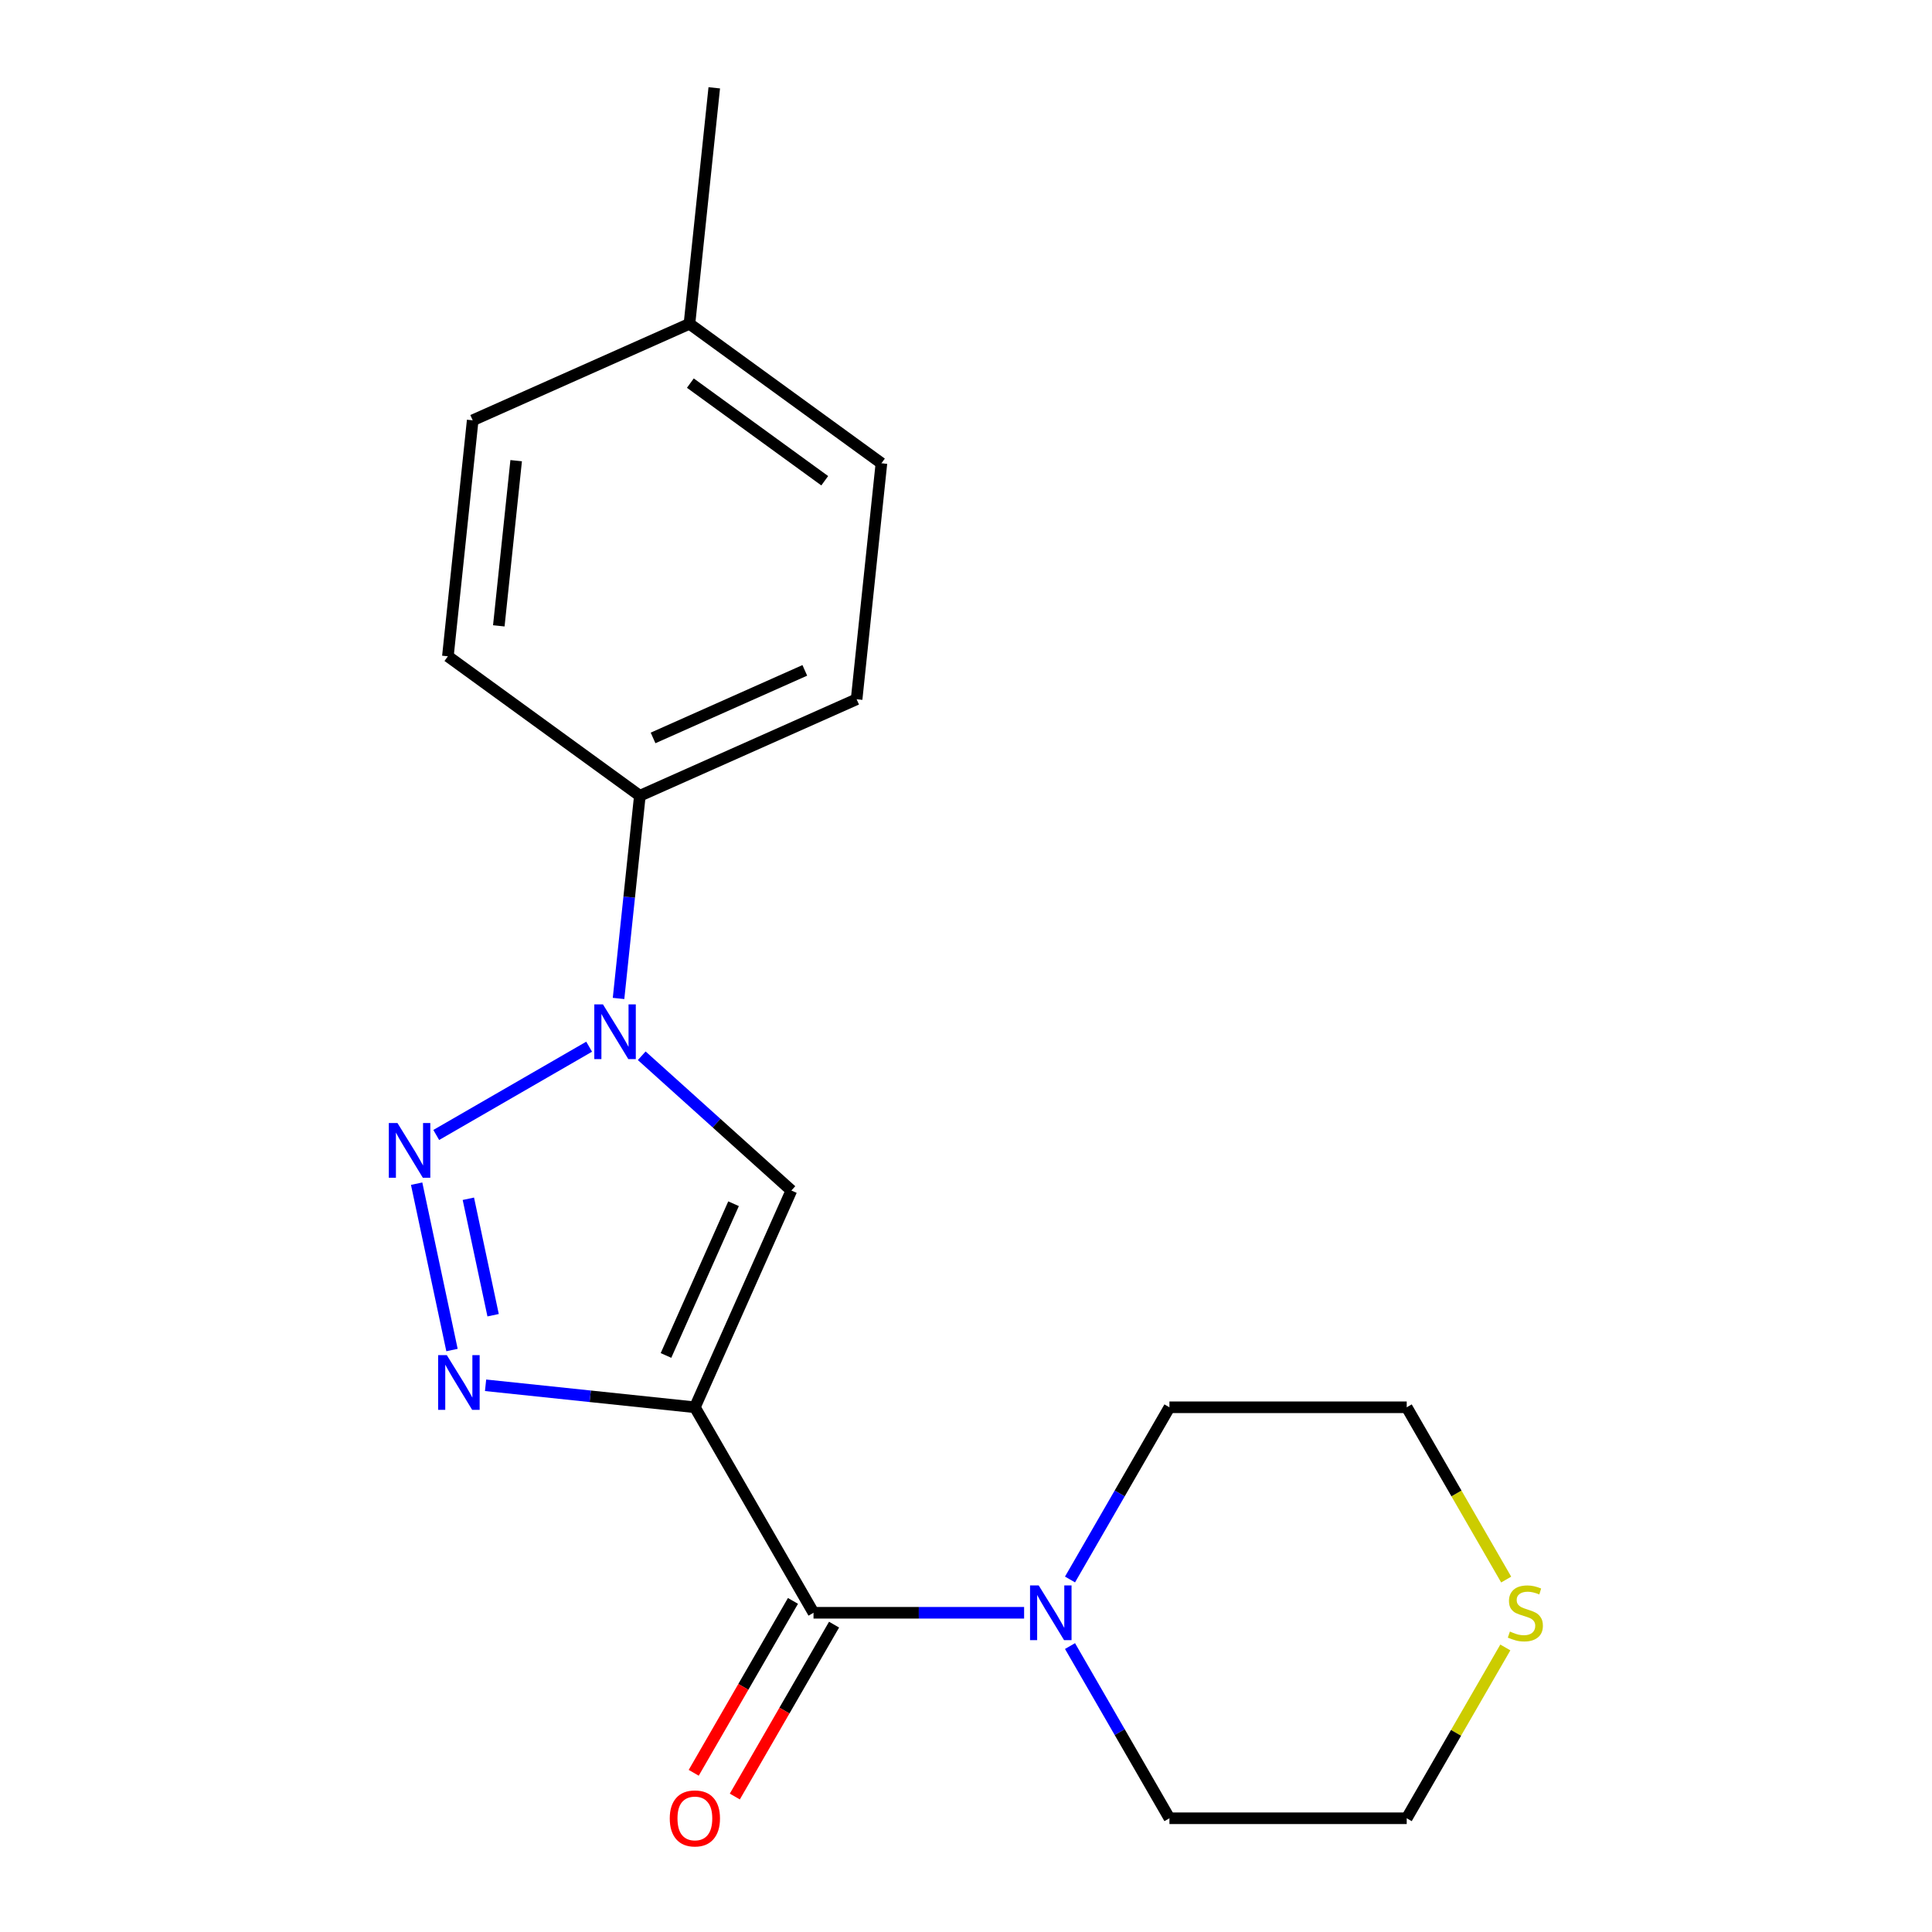 <?xml version='1.0' encoding='iso-8859-1'?>
<svg version='1.1' baseProfile='full'
              xmlns='http://www.w3.org/2000/svg'
                      xmlns:rdkit='http://www.rdkit.org/xml'
                      xmlns:xlink='http://www.w3.org/1999/xlink'
                  xml:space='preserve'
width='1000px' height='1000px' viewBox='0 0 1000 1000'>
<!-- END OF HEADER -->
<rect style='opacity:1.0;fill:#FFFFFF;stroke:none' width='1000' height='1000' x='0' y='0'> </rect>
<path class='bond-1' d='M 359.665,728.406 L 305.499,722.713' style='fill:none;fill-rule:evenodd;stroke:#000000;stroke-width:6px;stroke-linecap:butt;stroke-linejoin:miter;stroke-opacity:1' />
<path class='bond-1' d='M 305.499,722.713 L 251.332,717.02' style='fill:none;fill-rule:evenodd;stroke:#0000FF;stroke-width:6px;stroke-linecap:butt;stroke-linejoin:miter;stroke-opacity:1' />
<path class='bond-3' d='M 359.665,728.406 L 409.619,616.208' style='fill:none;fill-rule:evenodd;stroke:#000000;stroke-width:6px;stroke-linecap:butt;stroke-linejoin:miter;stroke-opacity:1' />
<path class='bond-3' d='M 344.719,701.586 L 379.686,623.047' style='fill:none;fill-rule:evenodd;stroke:#000000;stroke-width:6px;stroke-linecap:butt;stroke-linejoin:miter;stroke-opacity:1' />
<path class='bond-4' d='M 359.665,728.406 L 421.073,834.768' style='fill:none;fill-rule:evenodd;stroke:#000000;stroke-width:6px;stroke-linecap:butt;stroke-linejoin:miter;stroke-opacity:1' />
<path class='bond-0' d='M 215.649,612.667 L 233.953,698.778' style='fill:none;fill-rule:evenodd;stroke:#0000FF;stroke-width:6px;stroke-linecap:butt;stroke-linejoin:miter;stroke-opacity:1' />
<path class='bond-0' d='M 242.421,620.476 L 255.234,680.755' style='fill:none;fill-rule:evenodd;stroke:#0000FF;stroke-width:6px;stroke-linecap:butt;stroke-linejoin:miter;stroke-opacity:1' />
<path class='bond-19' d='M 225.797,587.463 L 304.937,541.771' style='fill:none;fill-rule:evenodd;stroke:#0000FF;stroke-width:6px;stroke-linecap:butt;stroke-linejoin:miter;stroke-opacity:1' />
<path class='bond-2' d='M 332.159,546.463 L 370.889,581.336' style='fill:none;fill-rule:evenodd;stroke:#0000FF;stroke-width:6px;stroke-linecap:butt;stroke-linejoin:miter;stroke-opacity:1' />
<path class='bond-2' d='M 370.889,581.336 L 409.619,616.208' style='fill:none;fill-rule:evenodd;stroke:#000000;stroke-width:6px;stroke-linecap:butt;stroke-linejoin:miter;stroke-opacity:1' />
<path class='bond-6' d='M 320.16,516.798 L 325.673,464.341' style='fill:none;fill-rule:evenodd;stroke:#0000FF;stroke-width:6px;stroke-linecap:butt;stroke-linejoin:miter;stroke-opacity:1' />
<path class='bond-6' d='M 325.673,464.341 L 331.187,411.885' style='fill:none;fill-rule:evenodd;stroke:#000000;stroke-width:6px;stroke-linecap:butt;stroke-linejoin:miter;stroke-opacity:1' />
<path class='bond-5' d='M 421.073,834.768 L 475.576,834.768' style='fill:none;fill-rule:evenodd;stroke:#000000;stroke-width:6px;stroke-linecap:butt;stroke-linejoin:miter;stroke-opacity:1' />
<path class='bond-5' d='M 475.576,834.768 L 530.079,834.768' style='fill:none;fill-rule:evenodd;stroke:#0000FF;stroke-width:6px;stroke-linecap:butt;stroke-linejoin:miter;stroke-opacity:1' />
<path class='bond-7' d='M 410.437,828.627 L 384.753,873.113' style='fill:none;fill-rule:evenodd;stroke:#000000;stroke-width:6px;stroke-linecap:butt;stroke-linejoin:miter;stroke-opacity:1' />
<path class='bond-7' d='M 384.753,873.113 L 359.069,917.599' style='fill:none;fill-rule:evenodd;stroke:#FF0000;stroke-width:6px;stroke-linecap:butt;stroke-linejoin:miter;stroke-opacity:1' />
<path class='bond-7' d='M 431.71,840.909 L 406.026,885.395' style='fill:none;fill-rule:evenodd;stroke:#000000;stroke-width:6px;stroke-linecap:butt;stroke-linejoin:miter;stroke-opacity:1' />
<path class='bond-7' d='M 406.026,885.395 L 380.342,929.881' style='fill:none;fill-rule:evenodd;stroke:#FF0000;stroke-width:6px;stroke-linecap:butt;stroke-linejoin:miter;stroke-opacity:1' />
<path class='bond-14' d='M 553.837,817.538 L 579.568,772.972' style='fill:none;fill-rule:evenodd;stroke:#0000FF;stroke-width:6px;stroke-linecap:butt;stroke-linejoin:miter;stroke-opacity:1' />
<path class='bond-14' d='M 579.568,772.972 L 605.298,728.406' style='fill:none;fill-rule:evenodd;stroke:#000000;stroke-width:6px;stroke-linecap:butt;stroke-linejoin:miter;stroke-opacity:1' />
<path class='bond-15' d='M 553.837,851.999 L 579.568,896.564' style='fill:none;fill-rule:evenodd;stroke:#0000FF;stroke-width:6px;stroke-linecap:butt;stroke-linejoin:miter;stroke-opacity:1' />
<path class='bond-15' d='M 579.568,896.564 L 605.298,941.13' style='fill:none;fill-rule:evenodd;stroke:#000000;stroke-width:6px;stroke-linecap:butt;stroke-linejoin:miter;stroke-opacity:1' />
<path class='bond-9' d='M 331.187,411.885 L 443.385,361.931' style='fill:none;fill-rule:evenodd;stroke:#000000;stroke-width:6px;stroke-linecap:butt;stroke-linejoin:miter;stroke-opacity:1' />
<path class='bond-9' d='M 338.026,381.952 L 416.564,346.984' style='fill:none;fill-rule:evenodd;stroke:#000000;stroke-width:6px;stroke-linecap:butt;stroke-linejoin:miter;stroke-opacity:1' />
<path class='bond-10' d='M 331.187,411.885 L 231.826,339.695' style='fill:none;fill-rule:evenodd;stroke:#000000;stroke-width:6px;stroke-linecap:butt;stroke-linejoin:miter;stroke-opacity:1' />
<path class='bond-8' d='M 779.158,852.719 L 753.636,896.924' style='fill:none;fill-rule:evenodd;stroke:#CCCC00;stroke-width:6px;stroke-linecap:butt;stroke-linejoin:miter;stroke-opacity:1' />
<path class='bond-8' d='M 753.636,896.924 L 728.114,941.13' style='fill:none;fill-rule:evenodd;stroke:#000000;stroke-width:6px;stroke-linecap:butt;stroke-linejoin:miter;stroke-opacity:1' />
<path class='bond-20' d='M 779.597,817.578 L 753.855,772.992' style='fill:none;fill-rule:evenodd;stroke:#CCCC00;stroke-width:6px;stroke-linecap:butt;stroke-linejoin:miter;stroke-opacity:1' />
<path class='bond-20' d='M 753.855,772.992 L 728.114,728.406' style='fill:none;fill-rule:evenodd;stroke:#000000;stroke-width:6px;stroke-linecap:butt;stroke-linejoin:miter;stroke-opacity:1' />
<path class='bond-12' d='M 443.385,361.931 L 456.223,239.787' style='fill:none;fill-rule:evenodd;stroke:#000000;stroke-width:6px;stroke-linecap:butt;stroke-linejoin:miter;stroke-opacity:1' />
<path class='bond-11' d='M 231.826,339.695 L 244.664,217.552' style='fill:none;fill-rule:evenodd;stroke:#000000;stroke-width:6px;stroke-linecap:butt;stroke-linejoin:miter;stroke-opacity:1' />
<path class='bond-11' d='M 258.181,323.941 L 267.167,238.441' style='fill:none;fill-rule:evenodd;stroke:#000000;stroke-width:6px;stroke-linecap:butt;stroke-linejoin:miter;stroke-opacity:1' />
<path class='bond-13' d='M 244.664,217.552 L 356.862,167.598' style='fill:none;fill-rule:evenodd;stroke:#000000;stroke-width:6px;stroke-linecap:butt;stroke-linejoin:miter;stroke-opacity:1' />
<path class='bond-21' d='M 456.223,239.787 L 356.862,167.598' style='fill:none;fill-rule:evenodd;stroke:#000000;stroke-width:6px;stroke-linecap:butt;stroke-linejoin:miter;stroke-opacity:1' />
<path class='bond-21' d='M 426.881,248.831 L 357.328,198.298' style='fill:none;fill-rule:evenodd;stroke:#000000;stroke-width:6px;stroke-linecap:butt;stroke-linejoin:miter;stroke-opacity:1' />
<path class='bond-18' d='M 356.862,167.598 L 369.7,45.455' style='fill:none;fill-rule:evenodd;stroke:#000000;stroke-width:6px;stroke-linecap:butt;stroke-linejoin:miter;stroke-opacity:1' />
<path class='bond-17' d='M 605.298,728.406 L 728.114,728.406' style='fill:none;fill-rule:evenodd;stroke:#000000;stroke-width:6px;stroke-linecap:butt;stroke-linejoin:miter;stroke-opacity:1' />
<path class='bond-16' d='M 605.298,941.13 L 728.114,941.13' style='fill:none;fill-rule:evenodd;stroke:#000000;stroke-width:6px;stroke-linecap:butt;stroke-linejoin:miter;stroke-opacity:1' />
<path  class='atom-1' d='M 205.727 581.276
L 215.007 596.276
Q 215.927 597.756, 217.407 600.436
Q 218.887 603.116, 218.967 603.276
L 218.967 581.276
L 222.727 581.276
L 222.727 609.596
L 218.847 609.596
L 208.887 593.196
Q 207.727 591.276, 206.487 589.076
Q 205.287 586.876, 204.927 586.196
L 204.927 609.596
L 201.247 609.596
L 201.247 581.276
L 205.727 581.276
' fill='#0000FF'/>
<path  class='atom-2' d='M 231.262 701.409
L 240.542 716.409
Q 241.462 717.889, 242.942 720.569
Q 244.422 723.249, 244.502 723.409
L 244.502 701.409
L 248.262 701.409
L 248.262 729.729
L 244.382 729.729
L 234.422 713.329
Q 233.262 711.409, 232.022 709.209
Q 230.822 707.009, 230.462 706.329
L 230.462 729.729
L 226.782 729.729
L 226.782 701.409
L 231.262 701.409
' fill='#0000FF'/>
<path  class='atom-3' d='M 312.089 519.868
L 321.369 534.868
Q 322.289 536.348, 323.769 539.028
Q 325.249 541.708, 325.329 541.868
L 325.329 519.868
L 329.089 519.868
L 329.089 548.188
L 325.209 548.188
L 315.249 531.788
Q 314.089 529.868, 312.849 527.668
Q 311.649 525.468, 311.289 524.788
L 311.289 548.188
L 307.609 548.188
L 307.609 519.868
L 312.089 519.868
' fill='#0000FF'/>
<path  class='atom-6' d='M 537.629 820.608
L 546.909 835.608
Q 547.829 837.088, 549.309 839.768
Q 550.789 842.448, 550.869 842.608
L 550.869 820.608
L 554.629 820.608
L 554.629 848.928
L 550.749 848.928
L 540.789 832.528
Q 539.629 830.608, 538.389 828.408
Q 537.189 826.208, 536.829 825.528
L 536.829 848.928
L 533.149 848.928
L 533.149 820.608
L 537.629 820.608
' fill='#0000FF'/>
<path  class='atom-8' d='M 346.665 941.21
Q 346.665 934.41, 350.025 930.61
Q 353.385 926.81, 359.665 926.81
Q 365.945 926.81, 369.305 930.61
Q 372.665 934.41, 372.665 941.21
Q 372.665 948.09, 369.265 952.01
Q 365.865 955.89, 359.665 955.89
Q 353.425 955.89, 350.025 952.01
Q 346.665 948.13, 346.665 941.21
M 359.665 952.69
Q 363.985 952.69, 366.305 949.81
Q 368.665 946.89, 368.665 941.21
Q 368.665 935.65, 366.305 932.85
Q 363.985 930.01, 359.665 930.01
Q 355.345 930.01, 352.985 932.81
Q 350.665 935.61, 350.665 941.21
Q 350.665 946.93, 352.985 949.81
Q 355.345 952.69, 359.665 952.69
' fill='#FF0000'/>
<path  class='atom-9' d='M 781.522 844.488
Q 781.842 844.608, 783.162 845.168
Q 784.482 845.728, 785.922 846.088
Q 787.402 846.408, 788.842 846.408
Q 791.522 846.408, 793.082 845.128
Q 794.642 843.808, 794.642 841.528
Q 794.642 839.968, 793.842 839.008
Q 793.082 838.048, 791.882 837.528
Q 790.682 837.008, 788.682 836.408
Q 786.162 835.648, 784.642 834.928
Q 783.162 834.208, 782.082 832.688
Q 781.042 831.168, 781.042 828.608
Q 781.042 825.048, 783.442 822.848
Q 785.882 820.648, 790.682 820.648
Q 793.962 820.648, 797.682 822.208
L 796.762 825.288
Q 793.362 823.888, 790.802 823.888
Q 788.042 823.888, 786.522 825.048
Q 785.002 826.168, 785.042 828.128
Q 785.042 829.648, 785.802 830.568
Q 786.602 831.488, 787.722 832.008
Q 788.882 832.528, 790.802 833.128
Q 793.362 833.928, 794.882 834.728
Q 796.402 835.528, 797.482 837.168
Q 798.602 838.768, 798.602 841.528
Q 798.602 845.448, 795.962 847.568
Q 793.362 849.648, 789.002 849.648
Q 786.482 849.648, 784.562 849.088
Q 782.682 848.568, 780.442 847.648
L 781.522 844.488
' fill='#CCCC00'/>
</svg>
